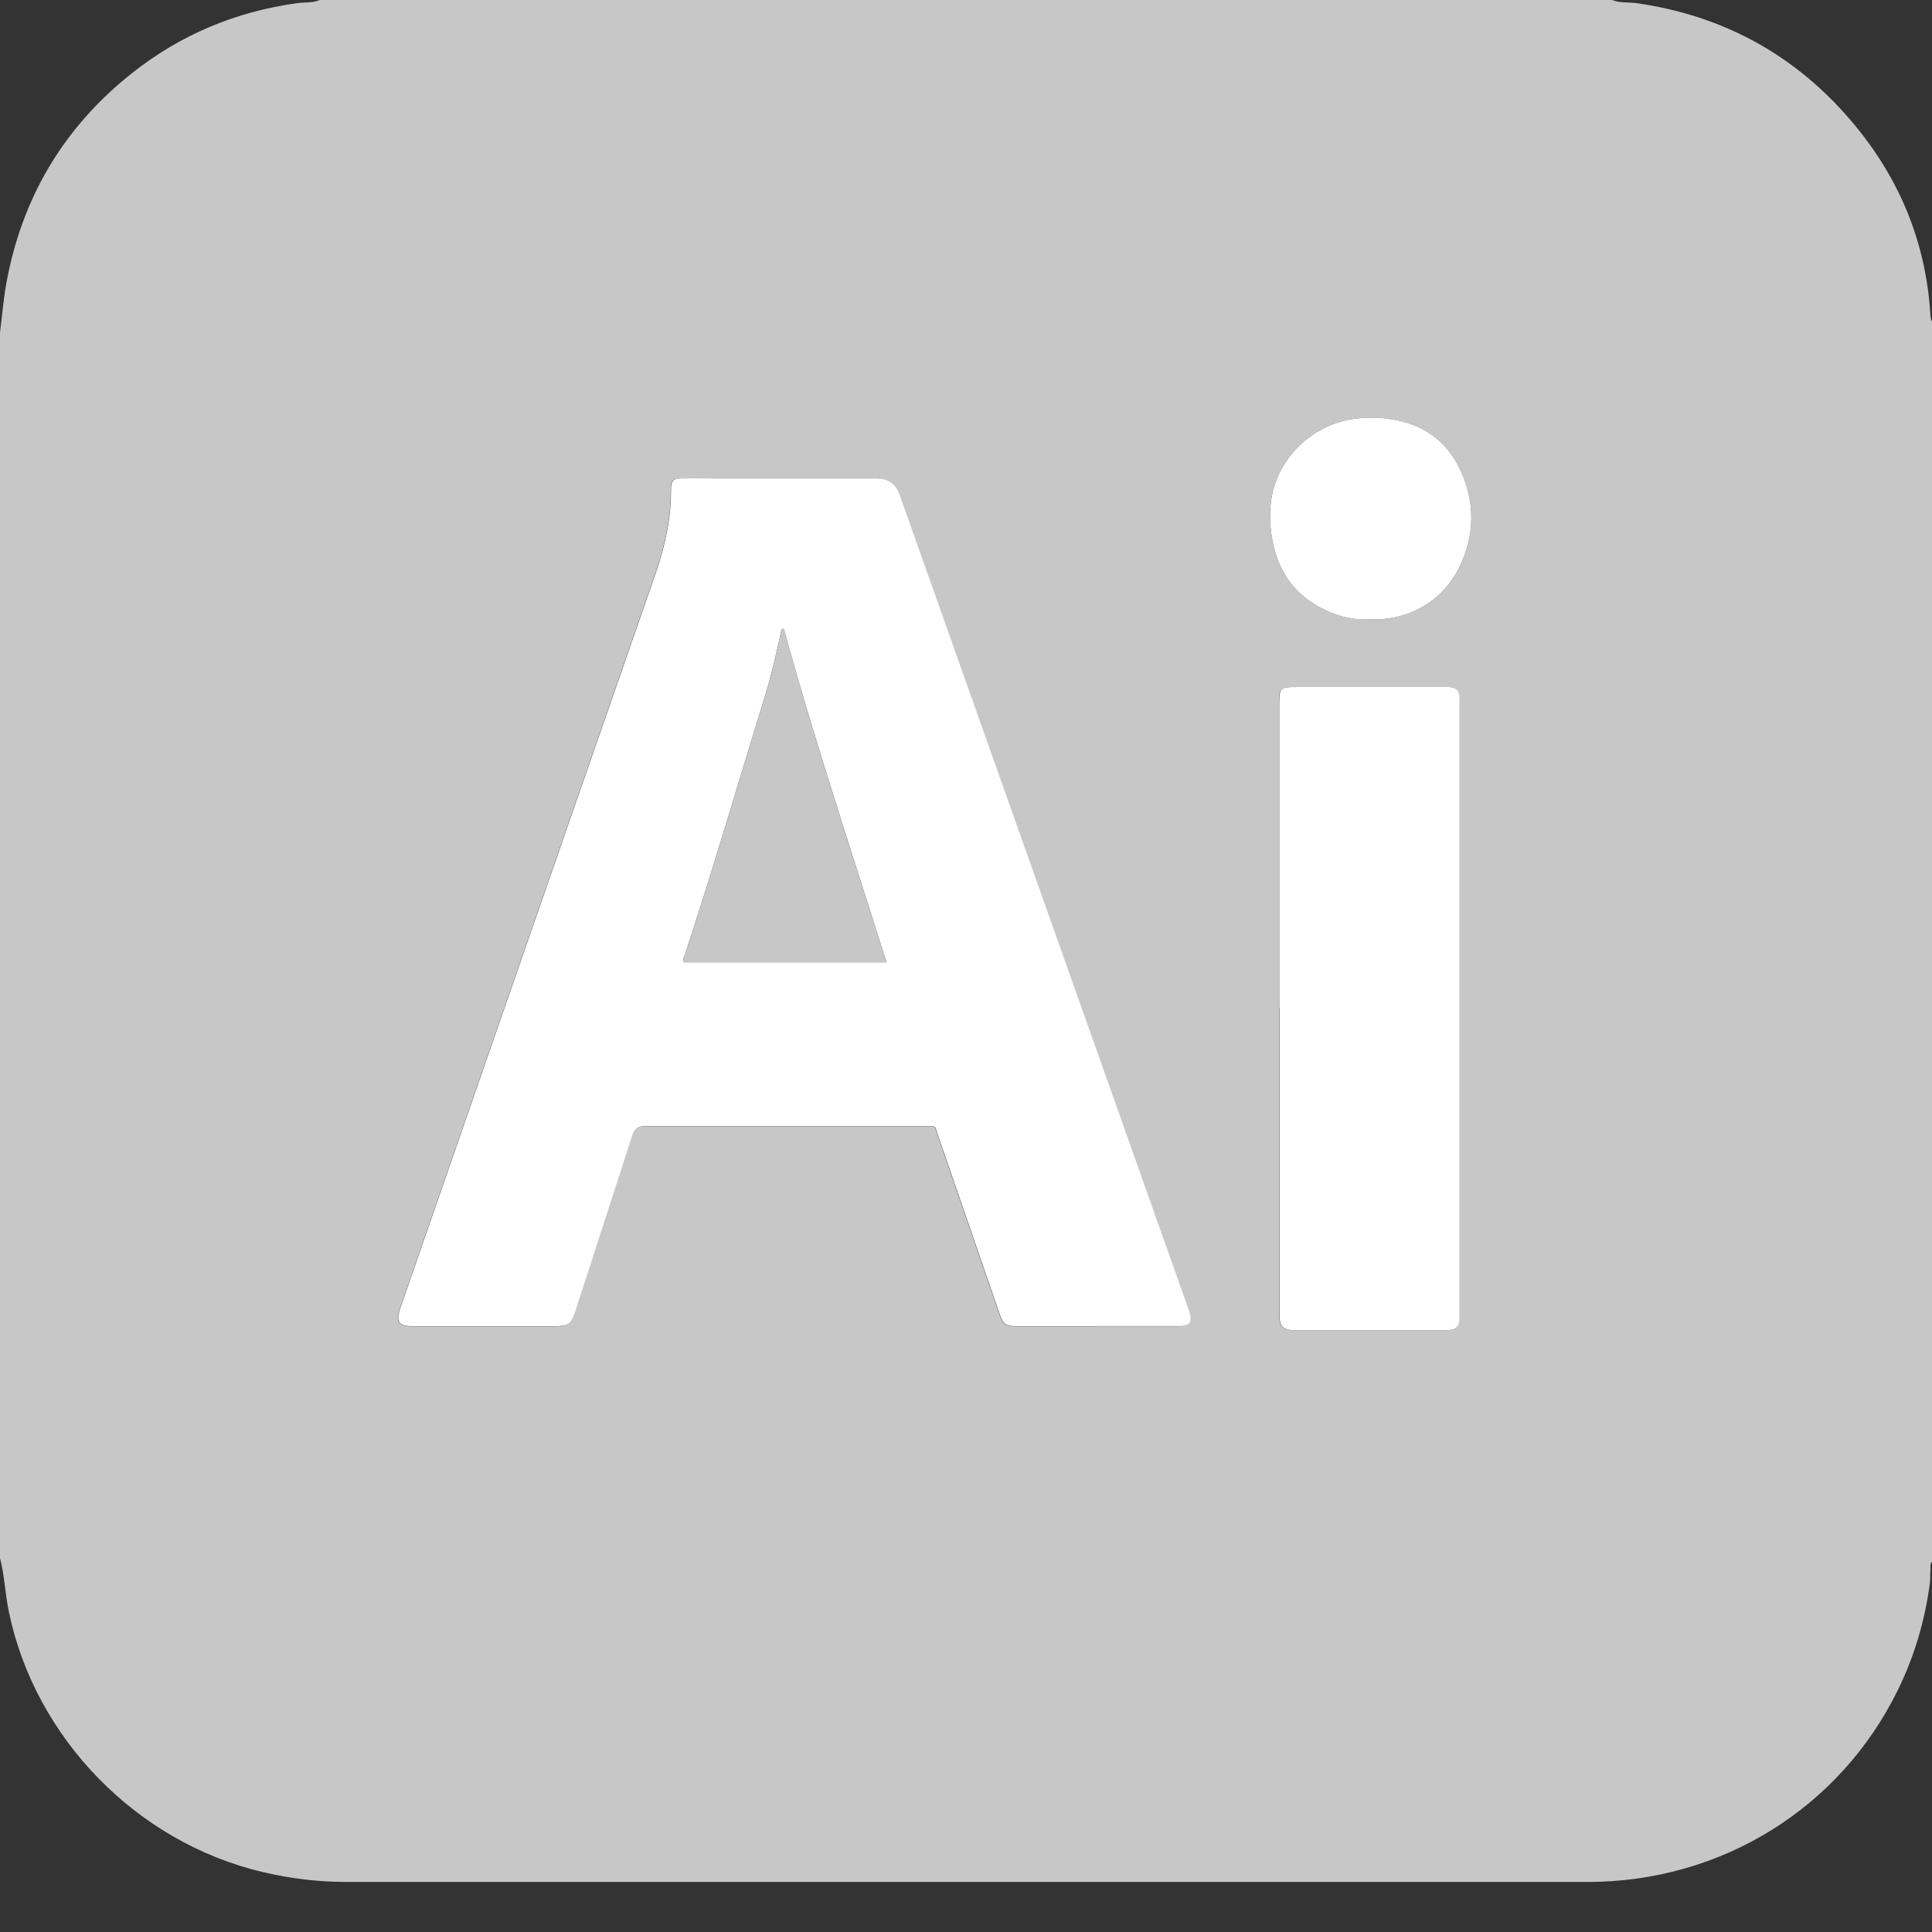 <svg width="23" height="23" viewBox="0 0 23 23" fill="none" xmlns="http://www.w3.org/2000/svg">
<rect x="0" y="0" width="23" height="23" fill="#333333" stroke="none"/>
<path d="M23 3.827V18.592C22.971 18.622 22.985 18.661 22.981 18.697C22.976 18.751 22.981 18.806 22.973 18.86C22.914 19.299 22.789 19.721 22.593 20.12C21.903 21.528 20.49 22.404 18.901 22.404C13.975 22.404 9.049 22.404 4.121 22.404C3.788 22.404 3.459 22.364 3.135 22.288C1.632 21.938 0.42 20.697 0.106 19.191C0.062 18.979 0.054 18.759 0 18.548C0 13.684 0 8.823 0 3.959C0.024 3.771 0.039 3.582 0.071 3.397C0.253 2.365 0.753 1.518 1.575 0.868C2.154 0.41 2.811 0.137 3.542 0.037C3.63 0.025 3.722 0.037 3.807 0H19.191C19.288 0.039 19.391 0.024 19.492 0.039C20.481 0.182 21.315 0.623 21.977 1.369C22.575 2.043 22.922 2.828 22.98 3.733C22.981 3.765 22.985 3.797 22.998 3.827H23ZM13.053 15.788C13.367 15.788 13.681 15.788 13.993 15.788C14.022 15.788 14.053 15.79 14.081 15.786C14.155 15.776 14.184 15.739 14.169 15.666C14.159 15.621 14.142 15.575 14.127 15.531C12.986 12.315 11.846 9.101 10.705 5.885C10.661 5.76 10.57 5.698 10.433 5.698C9.798 5.698 9.164 5.698 8.529 5.698C8.39 5.698 8.252 5.696 8.113 5.698C8.009 5.699 7.983 5.725 7.985 5.829C7.987 6.175 7.913 6.508 7.799 6.834C7.068 8.931 6.341 11.029 5.612 13.127C5.33 13.939 5.048 14.752 4.766 15.563C4.703 15.744 4.737 15.79 4.923 15.79C4.933 15.79 4.945 15.79 4.955 15.79C5.502 15.79 6.049 15.79 6.596 15.79C6.763 15.79 6.797 15.766 6.847 15.609C7.074 14.91 7.3 14.21 7.528 13.511C7.55 13.442 7.598 13.408 7.671 13.408C8.787 13.408 9.903 13.408 11.019 13.408C11.152 13.408 11.123 13.403 11.161 13.511C11.405 14.22 11.65 14.929 11.895 15.638C11.941 15.77 11.971 15.79 12.109 15.79C12.423 15.79 12.737 15.79 13.05 15.79L13.053 15.788ZM15.229 11.998C15.229 12.373 15.229 12.749 15.229 13.124C15.229 13.961 15.229 14.8 15.229 15.638C15.229 15.802 15.265 15.835 15.428 15.835C16.023 15.835 16.617 15.835 17.211 15.835C17.333 15.835 17.368 15.8 17.373 15.682C17.373 15.66 17.373 15.638 17.373 15.616C17.373 13.203 17.373 10.791 17.373 8.38C17.373 8.352 17.375 8.321 17.372 8.292C17.363 8.216 17.328 8.184 17.25 8.179C17.221 8.178 17.191 8.179 17.162 8.179C16.587 8.179 16.011 8.179 15.434 8.179C15.234 8.179 15.226 8.186 15.226 8.39C15.226 9.592 15.226 10.794 15.226 11.998H15.229ZM16.299 7.372C16.762 7.396 17.189 7.16 17.39 6.717C17.556 6.354 17.557 5.981 17.395 5.617C17.248 5.286 16.993 5.078 16.636 5.004C16.463 4.968 16.289 4.962 16.114 4.987C15.651 5.053 15.261 5.402 15.152 5.856C15.118 5.993 15.113 6.132 15.125 6.268C15.167 6.749 15.388 7.109 15.851 7.295C15.997 7.354 16.151 7.379 16.299 7.372Z" fill="#C7C7C7"/>
<path d="M13.053 15.788C12.739 15.788 12.425 15.788 12.113 15.788C11.974 15.788 11.944 15.768 11.898 15.636C11.653 14.927 11.409 14.218 11.164 13.509C11.127 13.401 11.155 13.406 11.022 13.406C9.906 13.406 8.79 13.406 7.674 13.406C7.601 13.406 7.553 13.44 7.531 13.509C7.305 14.208 7.078 14.909 6.851 15.607C6.8 15.764 6.766 15.788 6.599 15.788C6.052 15.788 5.505 15.788 4.958 15.788C4.948 15.788 4.936 15.788 4.926 15.788C4.74 15.788 4.707 15.742 4.769 15.562C5.051 14.75 5.333 13.938 5.615 13.126C6.344 11.027 7.072 8.929 7.803 6.832C7.916 6.506 7.99 6.176 7.988 5.828C7.988 5.723 8.014 5.698 8.117 5.696C8.255 5.693 8.394 5.696 8.532 5.696C9.167 5.696 9.801 5.696 10.436 5.696C10.572 5.696 10.663 5.759 10.708 5.883C11.849 9.099 12.989 12.314 14.13 15.53C14.145 15.574 14.162 15.619 14.172 15.665C14.187 15.738 14.159 15.775 14.084 15.785C14.056 15.788 14.025 15.786 13.997 15.786C13.683 15.786 13.369 15.786 13.056 15.786L13.053 15.788ZM9.332 7.487C9.332 7.487 9.317 7.487 9.309 7.487C9.303 7.504 9.298 7.521 9.295 7.538C9.238 7.786 9.185 8.036 9.109 8.279C8.792 9.304 8.493 10.335 8.157 11.355C8.147 11.387 8.123 11.419 8.145 11.456H10.553C10.136 10.131 9.697 8.821 9.332 7.489V7.487Z" fill="white"/>
<path d="M15.229 11.998C15.229 10.796 15.229 9.594 15.229 8.39C15.229 8.186 15.236 8.179 15.437 8.179C16.012 8.179 16.588 8.179 17.165 8.179C17.194 8.179 17.224 8.179 17.253 8.179C17.331 8.184 17.366 8.216 17.375 8.292C17.378 8.321 17.376 8.35 17.376 8.38C17.376 10.793 17.376 13.205 17.376 15.616C17.376 15.638 17.376 15.66 17.376 15.681C17.371 15.8 17.336 15.835 17.214 15.835C16.62 15.835 16.026 15.835 15.432 15.835C15.268 15.835 15.232 15.8 15.232 15.638C15.232 14.8 15.232 13.961 15.232 13.124C15.232 12.749 15.232 12.373 15.232 11.998H15.229Z" fill="white"/>
<path d="M16.3 7.372C16.151 7.381 15.997 7.354 15.851 7.295C15.388 7.109 15.167 6.749 15.125 6.268C15.113 6.13 15.12 5.991 15.152 5.856C15.261 5.402 15.651 5.053 16.114 4.987C16.289 4.962 16.462 4.968 16.636 5.004C16.993 5.078 17.248 5.286 17.395 5.617C17.557 5.981 17.556 6.354 17.39 6.717C17.189 7.16 16.762 7.396 16.3 7.372Z" fill="white"/>
<path d="M9.333 7.487C9.696 8.821 10.134 10.129 10.553 11.454H8.146C8.124 11.417 8.147 11.385 8.158 11.353C8.494 10.333 8.792 9.302 9.11 8.277C9.186 8.034 9.238 7.784 9.295 7.536C9.299 7.519 9.304 7.502 9.309 7.485C9.317 7.485 9.324 7.485 9.333 7.485V7.487Z" fill="#C7C7C7"/>
</svg>

